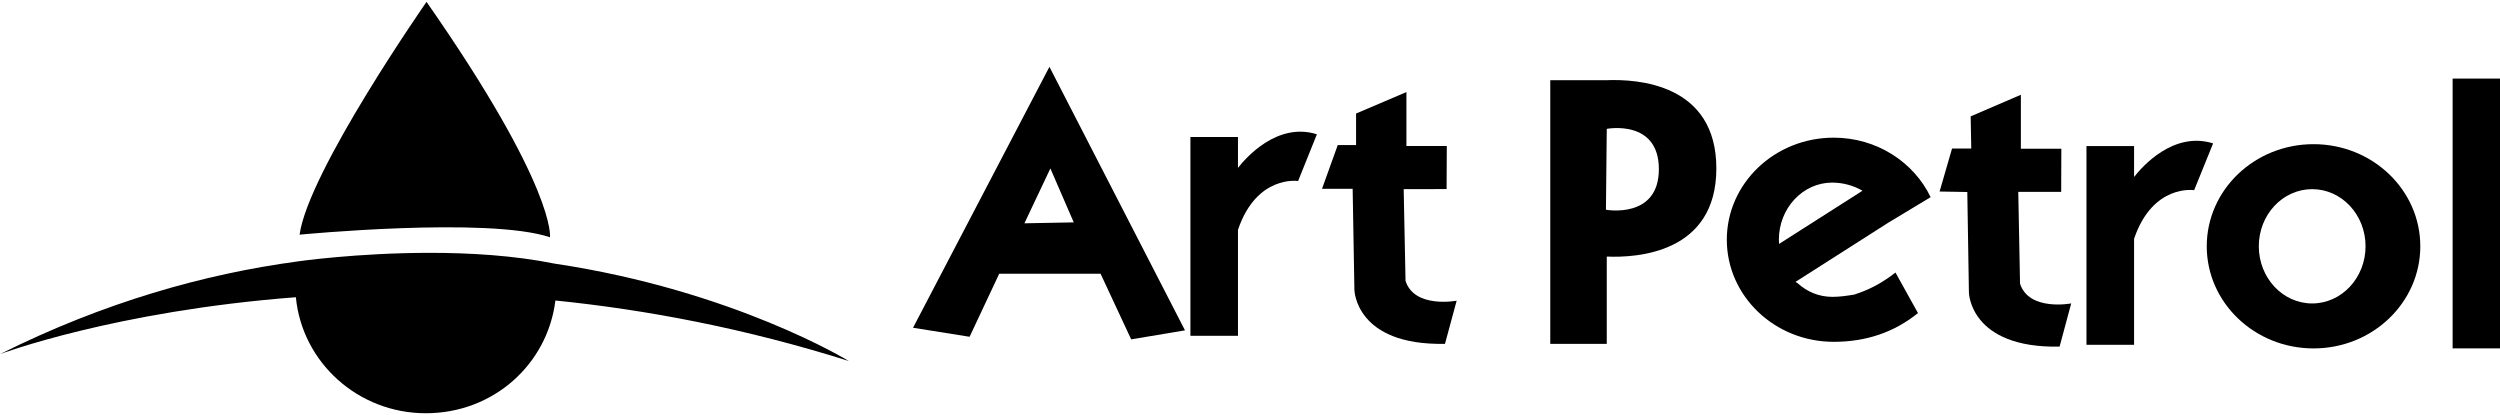 <svg xmlns="http://www.w3.org/2000/svg" width="283" height="47" viewBox="0 0 283 47" fill="none"><g clip-path="url(#clip0_3370_18800)"><path d="M48.282 0.215C48.282 0.215 34.892 19.415 33.912 26.564C33.912 26.564 55.22 24.506 62.258 26.857C62.258 26.857 63.038 21.372 48.282 0.209" fill="black"></path><path d="M33.68 29.597C23.161 31.011 11.796 34.2 0 40.085C0 40.085 12.947 35.215 33.492 33.646C34.2 41.016 40.519 46.779 48.204 46.779C55.889 46.779 61.987 41.199 62.872 34.017C73.203 35.066 84.379 37.173 96.082 40.867C96.082 40.867 83.079 32.88 62.773 29.841C58.202 28.915 53.206 28.621 48.674 28.621C40.436 28.621 33.685 29.592 33.685 29.592" fill="black"></path><path d="M283.324 8.895H277.636V39.436H283.324V8.895Z" fill="black"></path><path d="M118.798 7.559L103.355 37.102L109.757 38.123L113.11 30.99H124.586L128.049 38.416L134.141 37.396L118.792 7.559H118.798ZM115.96 25.284L118.903 19.067L121.548 25.173L115.96 25.278V25.284Z" fill="black"></path><path d="M241.577 20.026V16.532H236.188V39.032H241.577V27.031C243.696 20.791 248.377 21.529 248.377 21.529L250.524 16.233C246.02 14.813 242.44 18.917 241.577 20.037" fill="black"></path><path d="M140.138 19V15.511H134.755V38.011H140.138V26.015C142.257 19.765 146.944 20.492 146.944 20.492L149.074 15.201C144.581 13.781 141.001 17.896 140.144 19" fill="black"></path><path d="M261.894 16.32C255.21 16.32 249.804 21.5 249.804 27.878C249.804 34.256 255.216 39.441 261.894 39.441C268.572 39.441 273.978 34.256 273.978 27.878C273.978 21.5 268.567 16.32 261.894 16.32ZM261.739 34.35C258.403 34.35 255.697 31.455 255.697 27.878C255.697 24.301 258.403 21.412 261.739 21.412C265.075 21.412 267.781 24.312 267.781 27.878C267.781 31.444 265.075 34.35 261.739 34.35Z" fill="black"></path><path d="M181.875 9.078H175.49V38.927H181.886V29.044C185.234 29.188 194.291 28.7 194.291 19.067C194.291 9.433 185.295 8.945 181.875 9.078ZM181.792 23.742L181.886 14.586C181.886 14.586 187.784 13.46 187.784 19.15C187.784 24.84 181.792 23.742 181.792 23.742Z" fill="black"></path><path d="M218.548 22.317C216.639 18.346 212.445 15.584 207.576 15.584C200.892 15.584 195.475 20.758 195.475 27.136C195.475 33.514 200.892 38.694 207.576 38.694C211.239 38.694 214.42 37.618 217.115 35.439L214.569 30.852C212.893 32.155 211.476 32.837 209.9 33.348C209.009 33.492 208.262 33.603 207.41 33.603C205.91 33.603 204.549 33.026 203.487 32.056C203.376 31.995 203.293 31.939 203.249 31.911L213.723 25.228M207.41 20.67C208.61 20.67 209.806 20.997 210.835 21.59L201.39 27.613C201.373 27.463 201.368 27.297 201.368 27.136C201.368 23.57 204.073 20.67 207.41 20.67Z" fill="black"></path><path d="M220.972 16.811L219.561 21.68L222.698 21.735L222.881 33.121C222.881 33.121 222.986 39.433 233.145 39.239L234.461 34.347C234.461 34.347 229.681 35.262 228.668 32.112L228.469 21.719H233.327L233.344 16.833H228.762V10.727L223.08 13.172L223.146 16.811H220.972Z" fill="black"></path><path d="M151.433 16.423L149.651 21.375H153.12L153.319 32.817C153.319 32.817 153.424 39.128 163.572 38.923L164.894 34.037C164.894 34.037 160.125 34.952 159.107 31.802L158.897 21.414L163.755 21.403L163.777 16.528H159.207V10.422L153.507 12.851V16.423H151.421H151.433Z" fill="black"></path></g><defs><clipPath id="clip0_3370_18800"><rect width="283" height="46.57" fill="white" transform="translate(0 0.215)"></rect></clipPath></defs></svg>